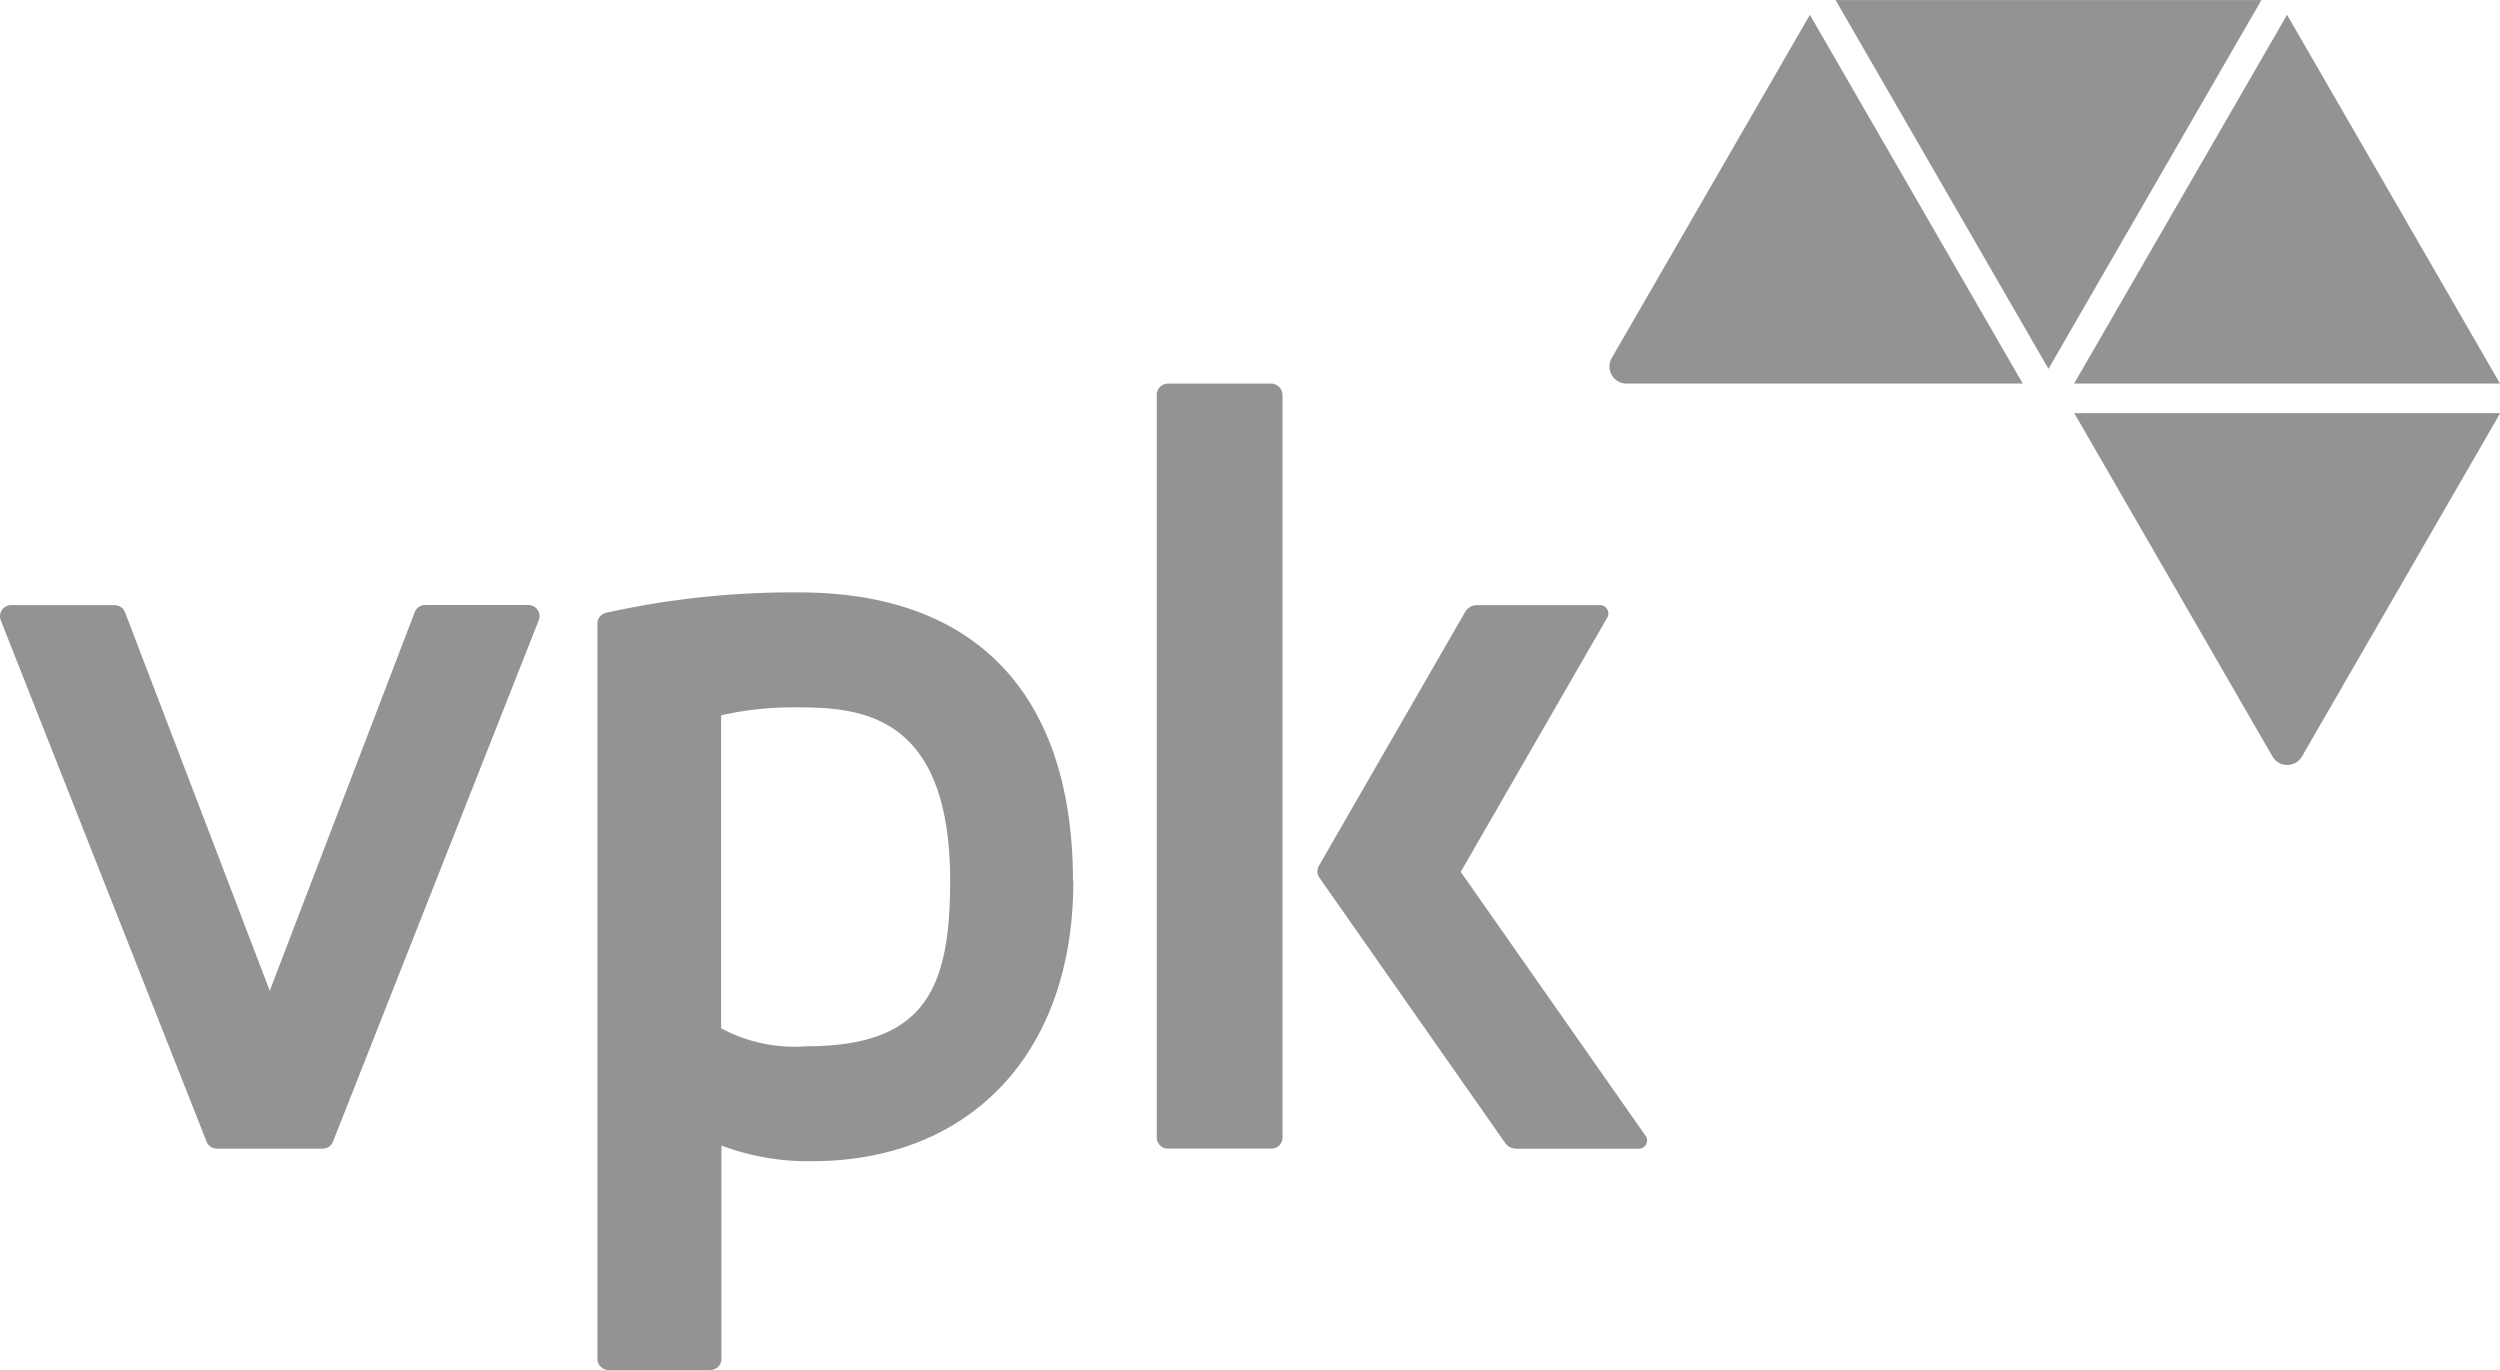 <?xml version="1.0" encoding="UTF-8"?> <svg xmlns="http://www.w3.org/2000/svg" xmlns:xlink="http://www.w3.org/1999/xlink" width="59.98" height="32.871" viewBox="0 0 59.98 32.871"><defs><clipPath id="clip-path"><rect id="Rectangle_28" data-name="Rectangle 28" width="59.98" height="32.871" fill="#1d1d1b"></rect></clipPath></defs><g id="vpk" opacity="0.48"><g id="Group_28" data-name="Group 28" clip-path="url(#clip-path)"><path id="Path_106" data-name="Path 106" d="M726.6,18.148a.409.409,0,0,1-.708,0l-4.754-8.235h10.217ZM725.627,0H715.41l5.108,8.848ZM710.394,9.2H719.9L714.794.354,710.04,8.589a.409.409,0,0,0,.354.613M726.242.354,721.134,9.2h10.217Z" transform="translate(-671.371 0.001)" fill="#1d1d1b"></path><path id="Path_107" data-name="Path 107" d="M30.771,169.491v17.82a.267.267,0,0,1-.267.267H28.02a.267.267,0,0,1-.267-.267v-17.82a.267.267,0,0,1,.267-.267H30.5a.267.267,0,0,1,.267.267M9.949,174.71l-3.477,9.08L3,174.71a.267.267,0,0,0-.249-.171H.267a.267.267,0,0,0-.248.365l4.937,12.506a.267.267,0,0,0,.248.169H7.741a.267.267,0,0,0,.248-.169L12.926,174.9a.267.267,0,0,0-.248-.365H10.2a.267.267,0,0,0-.249.171m15.8,6.456c0,4.2-2.542,6.717-6.267,6.717a5.907,5.907,0,0,1-2.175-.375v5.118a.267.267,0,0,1-.267.267H14.6a.267.267,0,0,1-.267-.267V174.983a.266.266,0,0,1,.2-.259,20.6,20.6,0,0,1,4.635-.491c4.35,0,6.575,2.555,6.575,6.932m-6.575-4.173a7.816,7.816,0,0,0-1.867.19v7.508a3.694,3.694,0,0,0,2.04.432c2.81,0,3.455-1.324,3.455-3.958,0-3.932-2.053-4.173-3.628-4.173m20.308,10.273-4.43-6.326,3.515-6.1a.2.2,0,0,0-.173-.3H35.439a.333.333,0,0,0-.289.167l-3.507,6.087a.267.267,0,0,0,.013.286l4.453,6.36a.333.333,0,0,0,.273.142h2.936a.2.2,0,0,0,.164-.315" transform="translate(0 -160.02)" fill="#1d1d1b"></path></g></g></svg> 